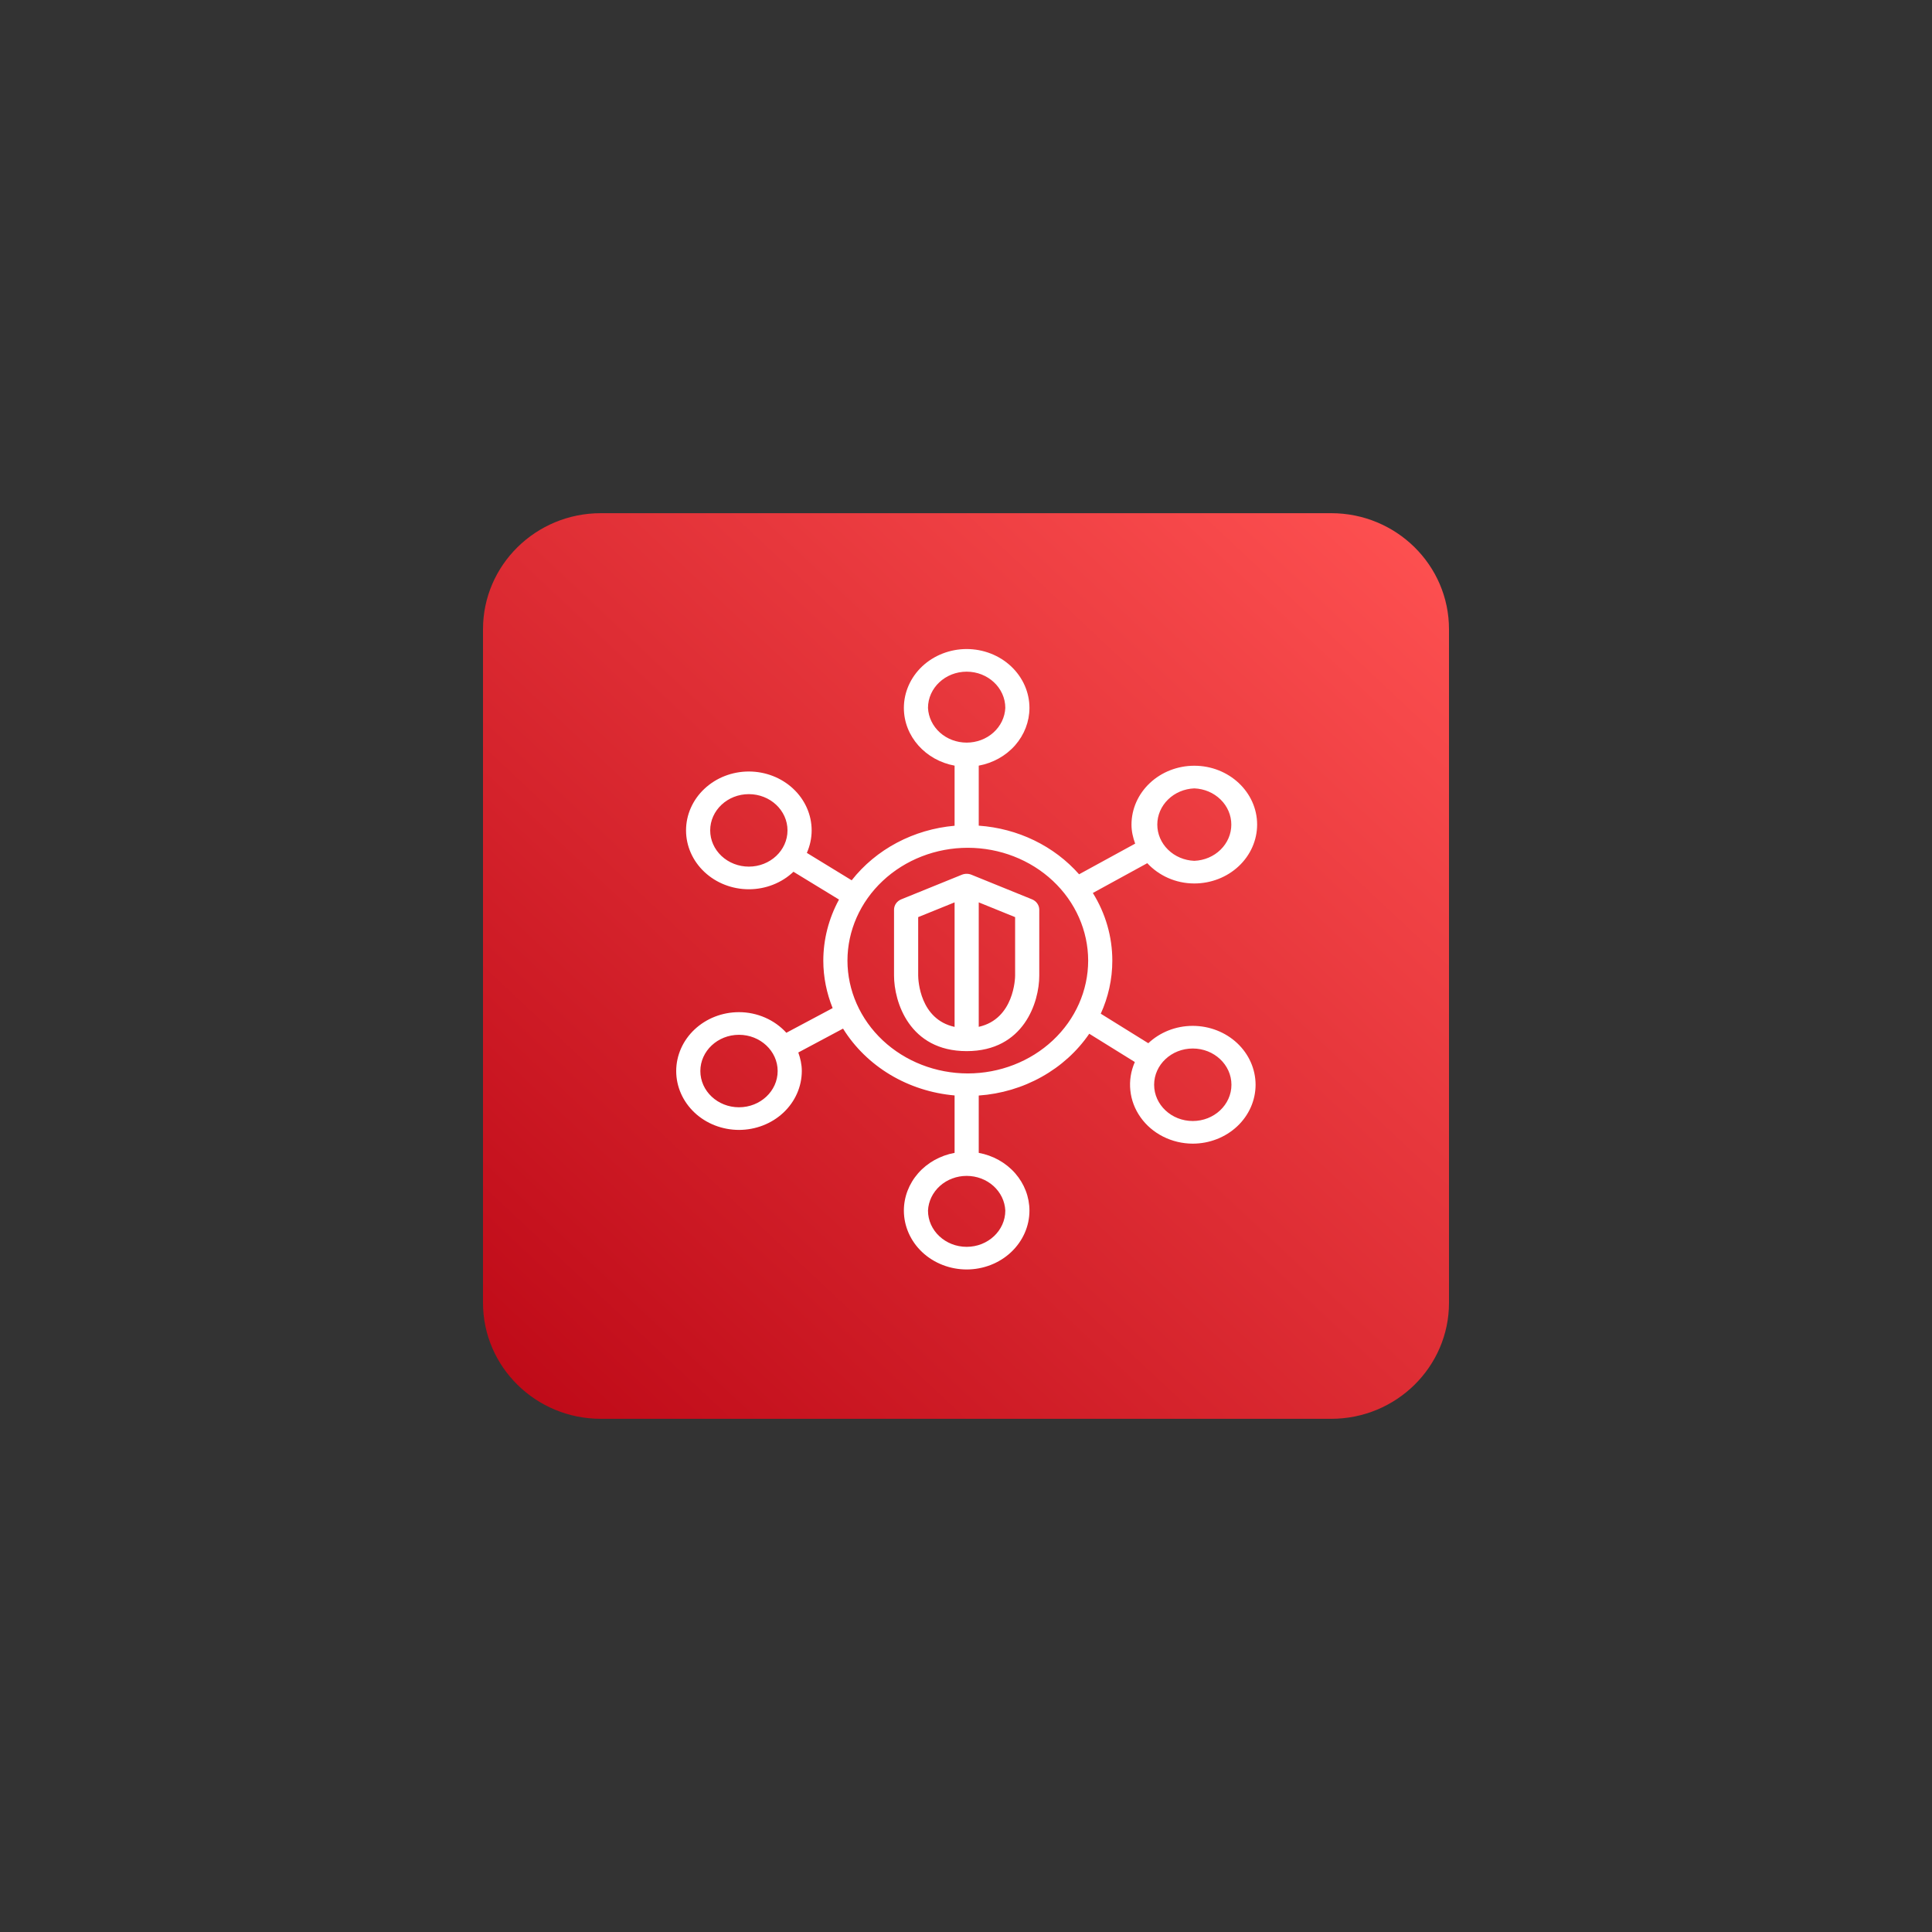 <?xml version="1.0" encoding="utf-8"?>
<svg xmlns="http://www.w3.org/2000/svg" width="64" height="64" viewBox="0 0 64 64" fill="none">
<rect x="0" y="0" width="64" height="64" fill="#333333" stroke="none"/>
<g clip-path="url(#clip0_132_286)">
<path fill-rule="evenodd" clip-rule="evenodd" d="M16 20.846C16 18.722 17.747 17 19.902 17H44.098C46.253 17 48 18.722 48 20.846V43.154C48 45.278 46.253 47 44.098 47H19.902C17.747 47 16 45.278 16 43.154V20.846Z" fill="url(#paint0_linear_132_286)"/>
<path fill-rule="evenodd" clip-rule="evenodd" d="M33.627 32.322C33.627 32.386 33.6 33.753 32.422 34.015V29.892L33.627 30.381V32.322ZM30.416 32.316V30.381L31.622 29.892V34.017C30.474 33.766 30.417 32.478 30.416 32.316ZM34.186 29.791L32.181 28.977C32.13 28.956 32.076 28.946 32.022 28.946C31.967 28.946 31.913 28.956 31.862 28.977L29.857 29.791C29.785 29.82 29.724 29.868 29.681 29.929C29.639 29.99 29.616 30.062 29.616 30.135V32.316C29.616 33.182 30.119 34.82 32.022 34.82C33.924 34.82 34.427 33.186 34.427 32.322V30.135C34.427 30.062 34.404 29.99 34.361 29.929C34.319 29.868 34.258 29.82 34.186 29.791ZM39.512 37.135C38.806 37.135 38.232 36.596 38.232 35.934C38.232 35.272 38.806 34.733 39.512 34.733C40.218 34.733 40.793 35.272 40.793 35.934C40.793 36.596 40.218 37.135 39.512 37.135ZM32.06 35.559C31.003 35.558 29.99 35.164 29.242 34.463C28.495 33.762 28.075 32.812 28.073 31.822C28.074 30.831 28.495 29.88 29.242 29.18C29.989 28.479 31.003 28.084 32.06 28.084C33.117 28.085 34.13 28.479 34.878 29.18C35.625 29.88 36.046 30.831 36.047 31.822C36.046 32.812 35.625 33.763 34.878 34.463C34.13 35.164 33.117 35.558 32.06 35.559ZM33.302 40.102C33.302 40.764 32.728 41.303 32.022 41.303C31.315 41.303 30.741 40.764 30.741 40.102C30.756 39.793 30.897 39.501 31.136 39.286C31.374 39.072 31.692 38.953 32.022 38.953C32.352 38.953 32.67 39.072 32.908 39.286C33.147 39.501 33.288 39.793 33.302 40.102ZM30.741 23.451C30.741 22.789 31.315 22.25 32.022 22.25C32.728 22.25 33.302 22.789 33.302 23.451C33.288 23.76 33.147 24.052 32.908 24.267C32.67 24.481 32.352 24.6 32.022 24.6C31.692 24.6 31.374 24.481 31.136 24.267C30.897 24.052 30.756 23.76 30.741 23.451ZM24.48 36.68C23.774 36.68 23.2 36.142 23.2 35.479C23.2 34.818 23.774 34.279 24.48 34.279C25.186 34.279 25.761 34.818 25.761 35.479C25.761 36.142 25.186 36.68 24.48 36.68ZM24.806 28.708C24.467 28.708 24.141 28.581 23.901 28.356C23.661 28.131 23.526 27.826 23.526 27.508C23.526 26.845 24.1 26.307 24.806 26.307C25.512 26.307 26.087 26.845 26.087 27.508C26.087 28.17 25.512 28.708 24.806 28.708ZM39.563 26.116C39.893 26.129 40.205 26.261 40.433 26.485C40.662 26.709 40.789 27.006 40.789 27.316C40.789 27.626 40.662 27.923 40.433 28.147C40.205 28.371 39.893 28.503 39.563 28.516C39.233 28.503 38.921 28.371 38.693 28.147C38.464 27.923 38.337 27.626 38.337 27.316C38.337 27.006 38.464 26.709 38.693 26.485C38.921 26.261 39.233 26.129 39.563 26.116ZM39.512 33.983C38.938 33.983 38.416 34.203 38.039 34.558L36.464 33.58C36.71 33.039 36.847 32.446 36.847 31.822C36.847 31.034 36.625 30.261 36.202 29.581L38.005 28.594C38.386 29.003 38.941 29.266 39.563 29.266C40.115 29.266 40.644 29.06 41.034 28.694C41.424 28.329 41.643 27.833 41.644 27.316C41.644 26.24 40.71 25.366 39.563 25.366C39.011 25.366 38.483 25.572 38.093 25.937C37.702 26.303 37.483 26.798 37.482 27.316C37.482 27.538 37.531 27.747 37.604 27.946L35.746 28.962C35.336 28.497 34.831 28.115 34.259 27.838C33.688 27.561 33.063 27.396 32.422 27.351V25.363C32.894 25.276 33.32 25.038 33.627 24.689C33.933 24.34 34.101 23.903 34.102 23.451C34.102 22.934 33.882 22.438 33.492 22.072C33.102 21.706 32.573 21.501 32.022 21.5C31.47 21.501 30.941 21.707 30.551 22.072C30.162 22.438 29.942 22.934 29.942 23.451C29.942 24.398 30.666 25.188 31.622 25.363V27.354C30.95 27.413 30.299 27.604 29.711 27.916C29.124 28.227 28.613 28.652 28.213 29.161L26.728 28.253C26.829 28.023 26.887 27.771 26.887 27.508C26.887 26.99 26.667 26.494 26.277 26.129C25.887 25.763 25.358 25.557 24.806 25.557C24.255 25.557 23.726 25.763 23.336 26.129C22.946 26.494 22.726 26.99 22.726 27.508C22.726 28.025 22.946 28.521 23.336 28.886C23.726 29.252 24.255 29.458 24.806 29.458C25.081 29.458 25.354 29.407 25.607 29.307C25.861 29.208 26.091 29.062 26.284 28.878L27.793 29.799C27.452 30.426 27.274 31.119 27.273 31.822C27.273 32.376 27.386 32.904 27.582 33.395L26.049 34.212C25.855 33.999 25.615 33.827 25.344 33.709C25.073 33.591 24.779 33.529 24.48 33.529C23.928 33.529 23.4 33.735 23.01 34.101C22.62 34.467 22.401 34.962 22.4 35.479C22.4 35.996 22.62 36.492 23.009 36.858C23.399 37.224 23.928 37.429 24.48 37.43C25.032 37.429 25.561 37.224 25.951 36.858C26.341 36.492 26.56 35.996 26.561 35.479C26.561 35.263 26.514 35.059 26.445 34.865L27.927 34.074C28.31 34.692 28.845 35.215 29.488 35.601C30.131 35.986 30.862 36.221 31.622 36.288V38.19C31.149 38.277 30.723 38.515 30.416 38.864C30.11 39.213 29.942 39.651 29.942 40.102C29.942 40.619 30.162 41.115 30.551 41.481C30.941 41.846 31.47 42.052 32.022 42.053C32.573 42.052 33.102 41.847 33.492 41.481C33.882 41.115 34.102 40.619 34.102 40.102C34.101 39.65 33.933 39.213 33.627 38.864C33.32 38.515 32.894 38.277 32.422 38.19V36.291C33.159 36.239 33.874 36.027 34.509 35.671C35.145 35.316 35.683 34.828 36.083 34.244L37.593 35.181C37.462 35.478 37.41 35.8 37.444 36.12C37.476 36.439 37.593 36.746 37.783 37.013C37.972 37.281 38.229 37.5 38.531 37.652C38.833 37.804 39.169 37.884 39.512 37.885C40.064 37.884 40.592 37.678 40.983 37.312C41.373 36.947 41.592 36.451 41.593 35.934C41.592 35.417 41.373 34.921 40.983 34.555C40.592 34.189 40.064 33.984 39.512 33.983Z" fill="white"/>
</g>
<defs>
<linearGradient id="paint0_linear_132_286" x1="16" y1="47" x2="45.938" y2="15.066" gradientUnits="userSpaceOnUse">
<stop stop-color="#BD0816"/>
<stop offset="1" stop-color="#FF5252"/>
</linearGradient>
<clipPath id="clip0_132_286">
<rect width="32" height="30" fill="white" transform="translate(16 17)"/>
</clipPath>
</defs>
</svg>